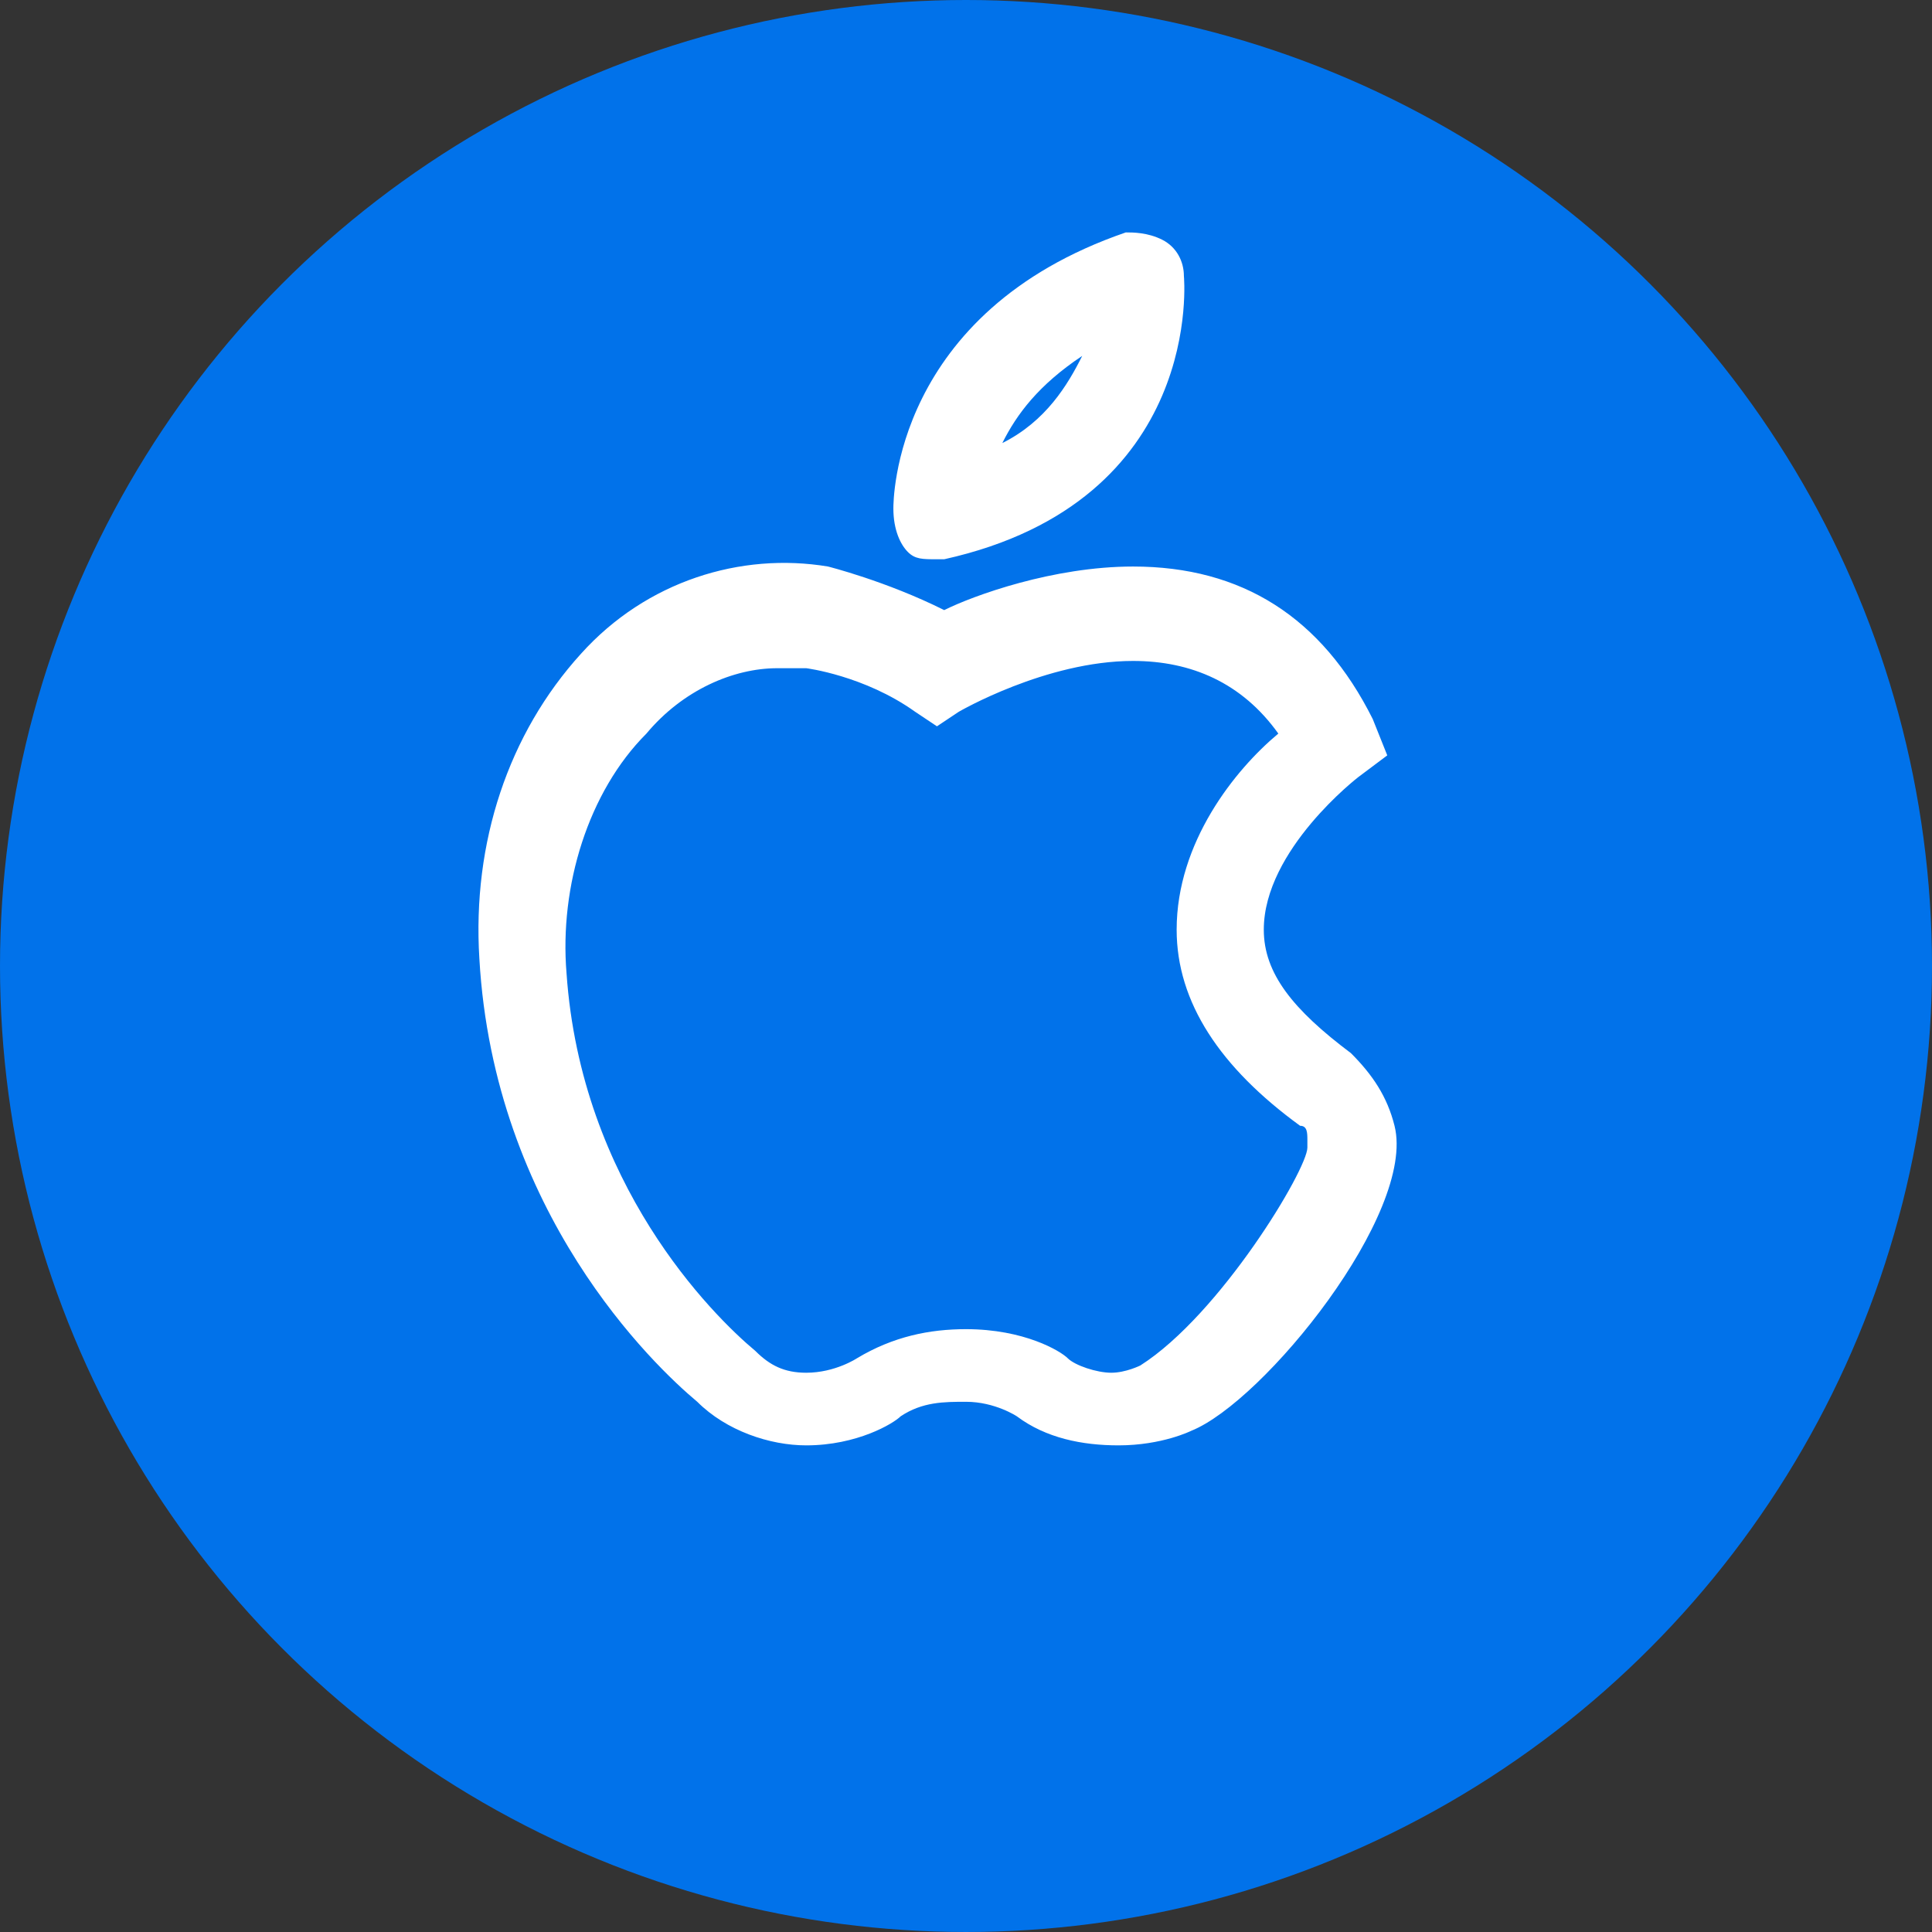 <?xml version="1.0" encoding="utf-8"?>
<!-- Generator: Adobe Illustrator 16.0.0, SVG Export Plug-In . SVG Version: 6.00 Build 0)  -->
<!DOCTYPE svg PUBLIC "-//W3C//DTD SVG 1.1//EN" "http://www.w3.org/Graphics/SVG/1.1/DTD/svg11.dtd">
<svg version="1.1" id="Capa_1" xmlns="http://www.w3.org/2000/svg" xmlns:xlink="http://www.w3.org/1999/xlink" x="0px" y="0px"
	 width="558.863px" height="558.863px" viewBox="18.208 142.564 558.863 558.863"
	 enable-background="new 18.208 142.564 558.863 558.863" xml:space="preserve">
<rect x="18.208" y="142.564" width="558.863" height="558.863" fill="#333333" stroke="none"/>
<g>
	<circle fill="#0172EA" cx="297.64" cy="421.995" r="279.431"/>
	<g>
		<path fill="#FFFFFF" d="M421.599,468.218c-2.102-8.404-6.303-14.707-12.607-21.011c-16.807-12.605-25.211-23.11-25.211-35.716
			c0-23.111,27.313-44.121,27.313-44.121l8.404-6.303l-4.201-10.505c-14.707-29.414-37.818-44.121-69.334-44.121
			c-23.109,0-46.221,8.404-54.625,12.605c-16.808-8.404-33.616-12.605-33.616-12.605c-25.211-4.202-52.524,4.202-71.434,25.211
			c-21.01,23.111-31.515,54.626-29.414,88.242c4.202,73.535,50.424,117.655,63.03,128.16c8.404,8.404,21.01,12.606,31.515,12.606
			c14.707,0,25.212-6.304,27.313-8.404c6.303-4.202,12.606-4.202,18.909-4.202c8.404,0,14.707,4.202,14.707,4.202
			c8.404,6.303,18.908,8.404,29.414,8.404c12.605,0,21.01-4.202,21.01-4.202C383.781,548.055,427.902,493.43,421.599,468.218z
			 M339.66,539.651c-4.201,0-10.504-2.102-12.605-4.202c-2.102-2.102-12.605-8.404-29.414-8.404c-10.505,0-21.01,2.102-31.515,8.404
			c0,0-6.303,4.202-14.707,4.202c-6.303,0-10.505-2.102-14.707-6.304c-12.606-10.505-50.424-48.322-54.625-109.251
			c-2.101-25.212,6.303-52.525,23.111-69.333c10.505-12.605,25.212-18.909,37.818-18.909c2.101,0,6.303,0,8.404,0
			c0,0,16.808,2.101,31.515,12.606l6.303,4.202l6.303-4.202c0,0,25.212-14.707,50.423-14.707c16.809,0,31.516,6.303,42.02,21.01
			c-12.605,10.505-29.412,31.515-29.412,56.727c0,21.009,12.605,39.918,35.717,56.726c2.1,0,2.1,2.102,2.1,4.202v2.102
			c0,6.303-25.211,48.322-48.322,63.029C348.064,537.55,343.863,539.651,339.66,539.651z"/>
		<path fill="#FFFFFF" d="M280.832,302.239c2.101,2.101,4.202,2.101,8.404,2.101h2.101c75.635-16.808,69.333-81.939,69.333-81.939
			c0-4.202-2.102-8.404-6.303-10.505c-4.201-2.101-8.404-2.101-10.504-2.101c-67.232,23.111-67.232,77.736-67.232,79.837
			C276.63,295.936,278.731,300.138,280.832,302.239z M308.146,270.725c4.201-8.404,10.504-16.808,23.109-25.212
			C327.054,253.917,320.751,264.421,308.146,270.725z"/>
	</g>
</g>
</svg>
